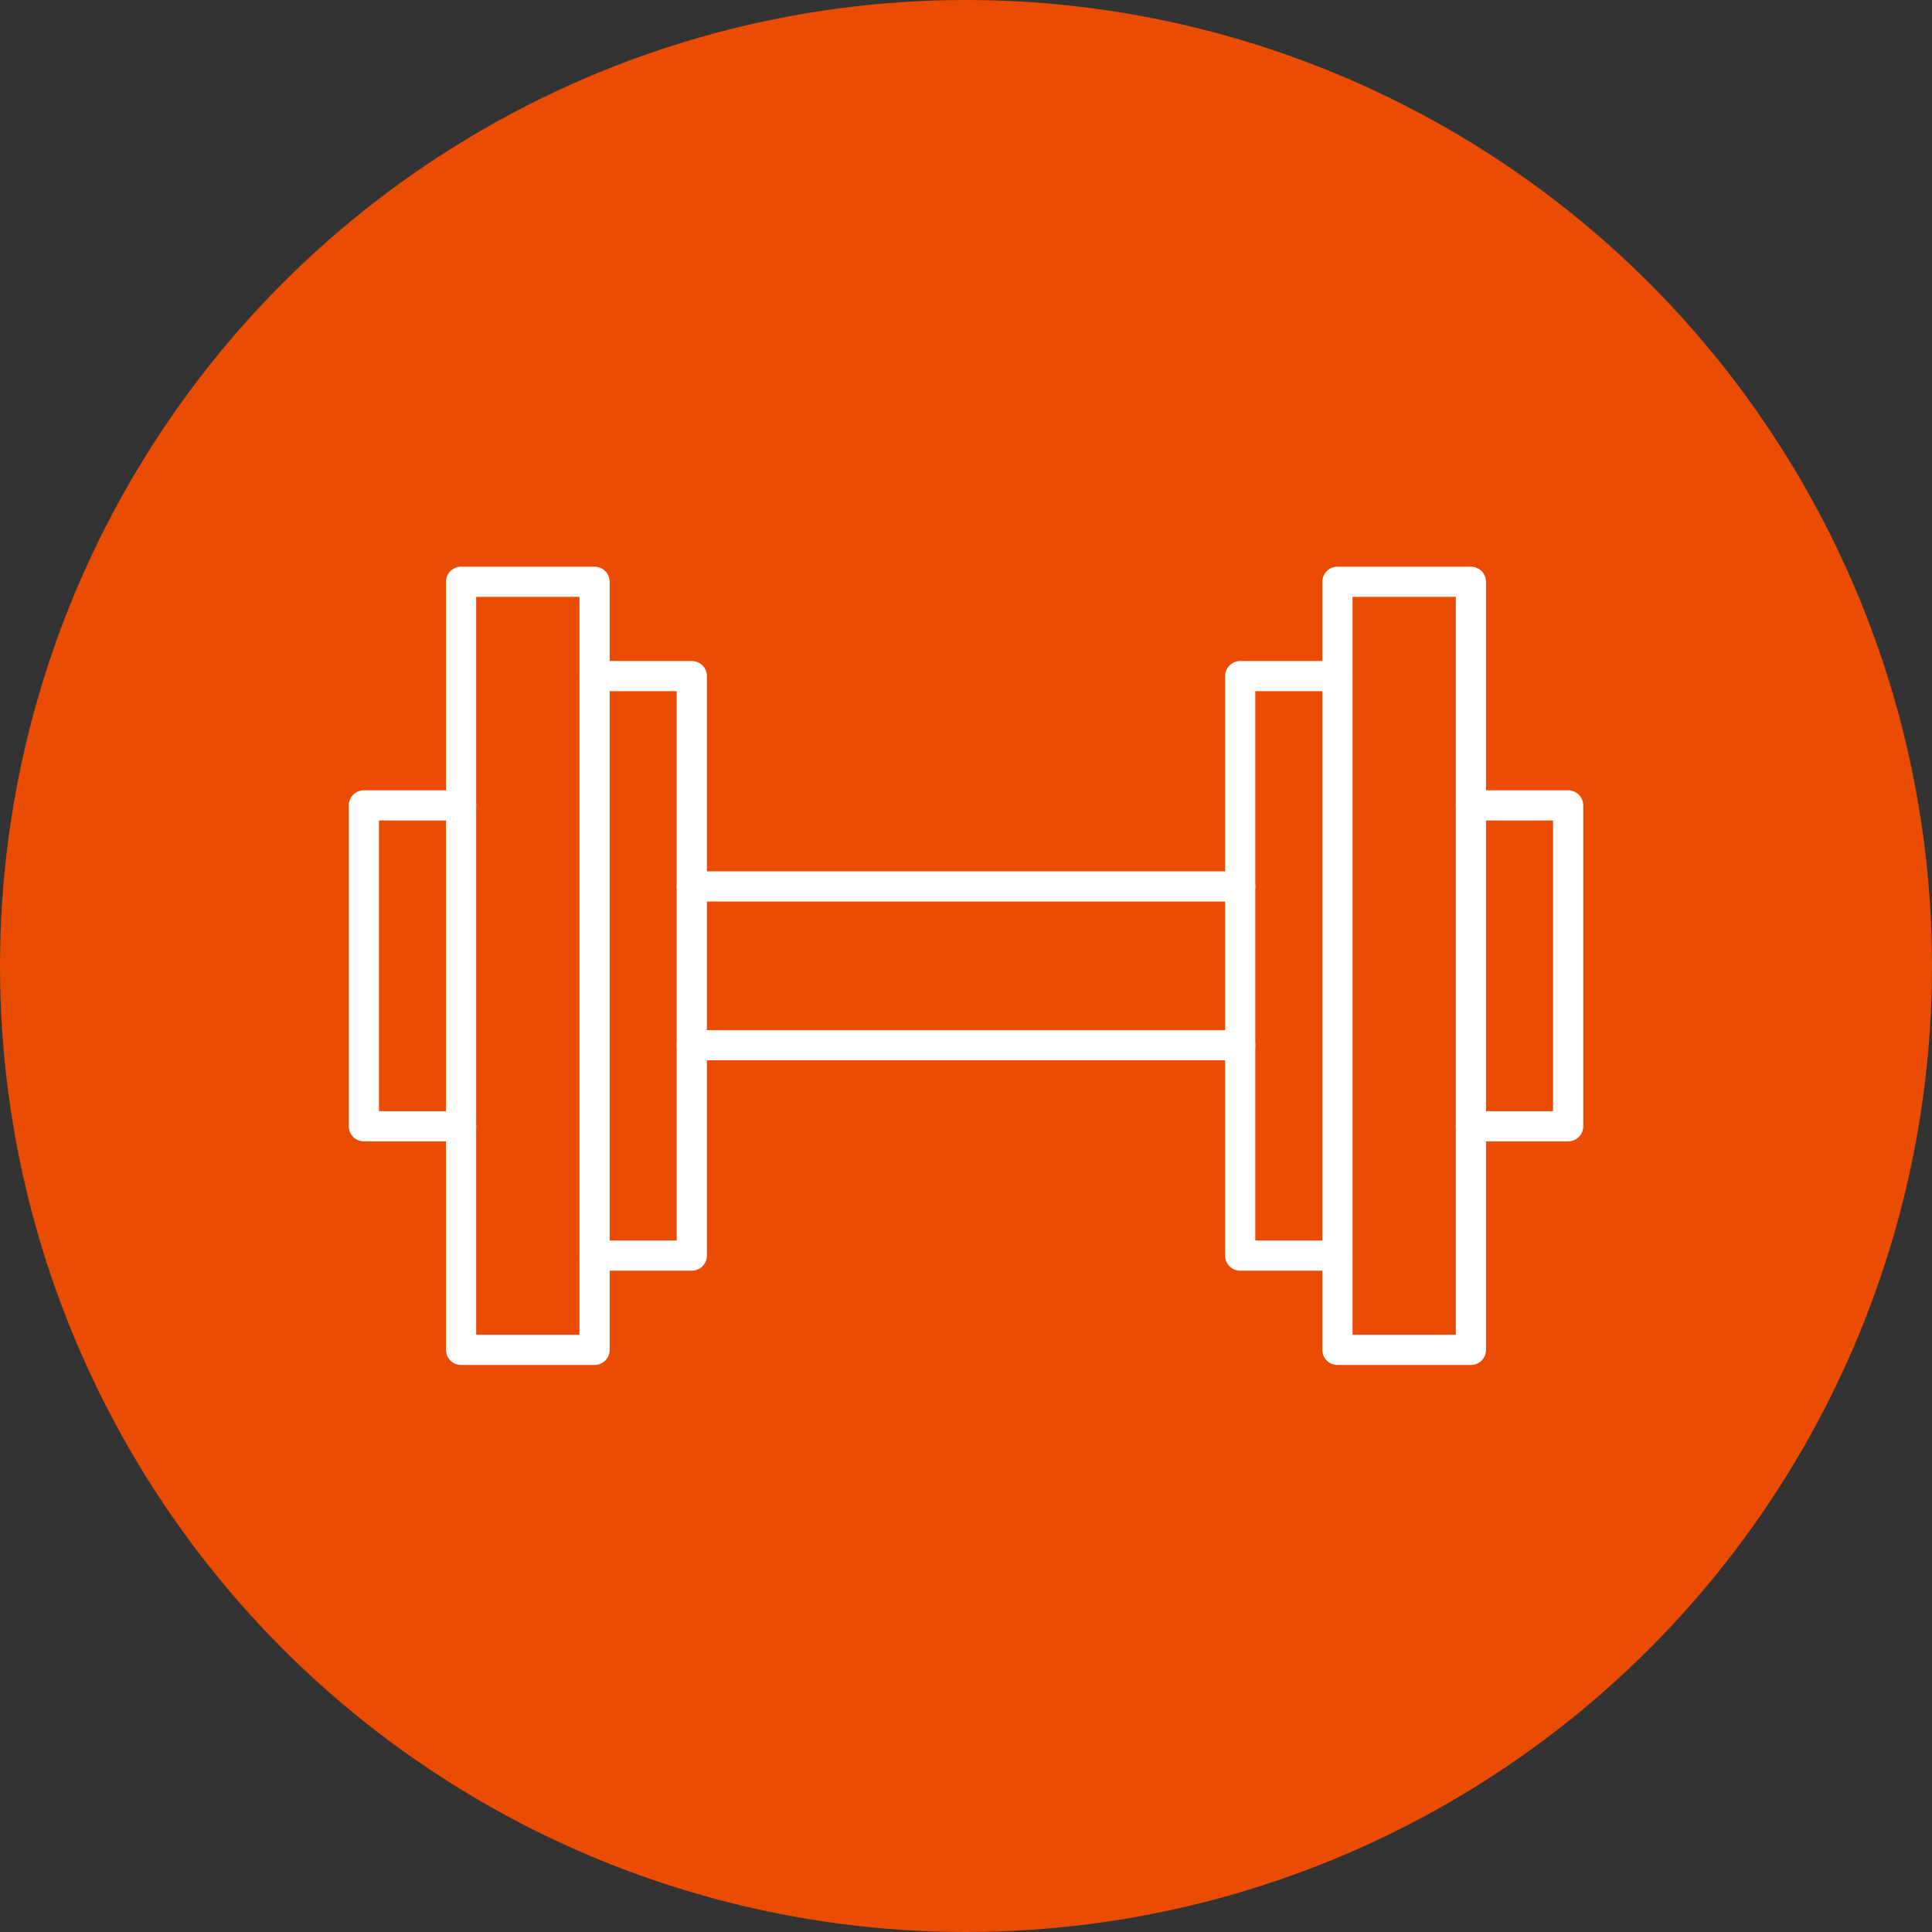 <svg xmlns="http://www.w3.org/2000/svg" xmlns:xlink="http://www.w3.org/1999/xlink" width="128" height="128" viewBox="0 0 128 128">
  <rect x="0" y="0" width="128" height="128" fill="#333333" stroke="none"/>
  <defs>
    <clipPath id="clip-path">
      <rect id="長方形_25199" data-name="長方形 25199" width="88" height="88" transform="translate(424 2176)" fill="none"/>
    </clipPath>
    <clipPath id="clip-path-2">
      <rect id="長方形_25194" data-name="長方形 25194" width="82.5" height="53.602" fill="none" stroke="#fff" stroke-width="2"/>
    </clipPath>
  </defs>
  <g id="グループ_35385" data-name="グループ 35385" transform="translate(-280 -2571.998)">
    <circle id="楕円形_300" data-name="楕円形 300" cx="64" cy="64" r="64" transform="translate(280 2571.998)" fill="#e94c02"/>
    <g id="マスクグループ_74" data-name="マスクグループ 74" transform="translate(-124 415.998)" clip-path="url(#clip-path)">
      <g id="グループ_35351" data-name="グループ 35351" transform="translate(426.75 2193.188)">
        <g id="グループ_35348" data-name="グループ 35348">
          <g id="グループ_35347" data-name="グループ 35347" clip-path="url(#clip-path-2)">
            <rect id="長方形_25193" data-name="長方形 25193" width="8.844" height="50.888" transform="translate(7.798 1.357)" fill="none" stroke="#fff" stroke-linecap="round" stroke-linejoin="round" stroke-width="2"/>
            <path id="パス_15681" data-name="パス 15681" d="M10.941,53.623H4.5V74.882h6.441" transform="translate(-3.143 -37.452)" fill="none" stroke="#fff" stroke-linecap="round" stroke-linejoin="round" stroke-width="2"/>
          </g>
        </g>
        <path id="パス_15682" data-name="パス 15682" d="M55.184,25.217h6.441V63.609H55.184" transform="translate(-38.541 -17.612)" fill="none" stroke="#fff" stroke-linecap="round" stroke-linejoin="round" stroke-width="2"/>
        <g id="グループ_35350" data-name="グループ 35350">
          <g id="グループ_35349" data-name="グループ 35349" clip-path="url(#clip-path-2)">
            <rect id="長方形_25195" data-name="長方形 25195" width="8.844" height="50.888" transform="translate(65.858 1.357)" fill="none" stroke="#fff" stroke-linecap="round" stroke-linejoin="round" stroke-width="2"/>
            <path id="パス_15683" data-name="パス 15683" d="M247.7,53.623h6.441V74.882H247.7" transform="translate(-172.998 -37.452)" fill="none" stroke="#fff" stroke-linecap="round" stroke-linejoin="round" stroke-width="2"/>
          </g>
        </g>
        <path id="パス_15684" data-name="パス 15684" d="M203.457,25.217h-6.441V63.609h6.441" transform="translate(-137.6 -17.612)" fill="none" stroke="#fff" stroke-linecap="round" stroke-linejoin="round" stroke-width="2"/>
        <line id="線_45" data-name="線 45" x2="36.333" transform="translate(23.083 21.542)" fill="none" stroke="#fff" stroke-linecap="round" stroke-linejoin="round" stroke-width="2"/>
        <line id="線_46" data-name="線 46" x2="36.333" transform="translate(23.083 32.06)" fill="none" stroke="#fff" stroke-linecap="round" stroke-linejoin="round" stroke-width="2"/>
      </g>
    </g>
  </g>
</svg>
